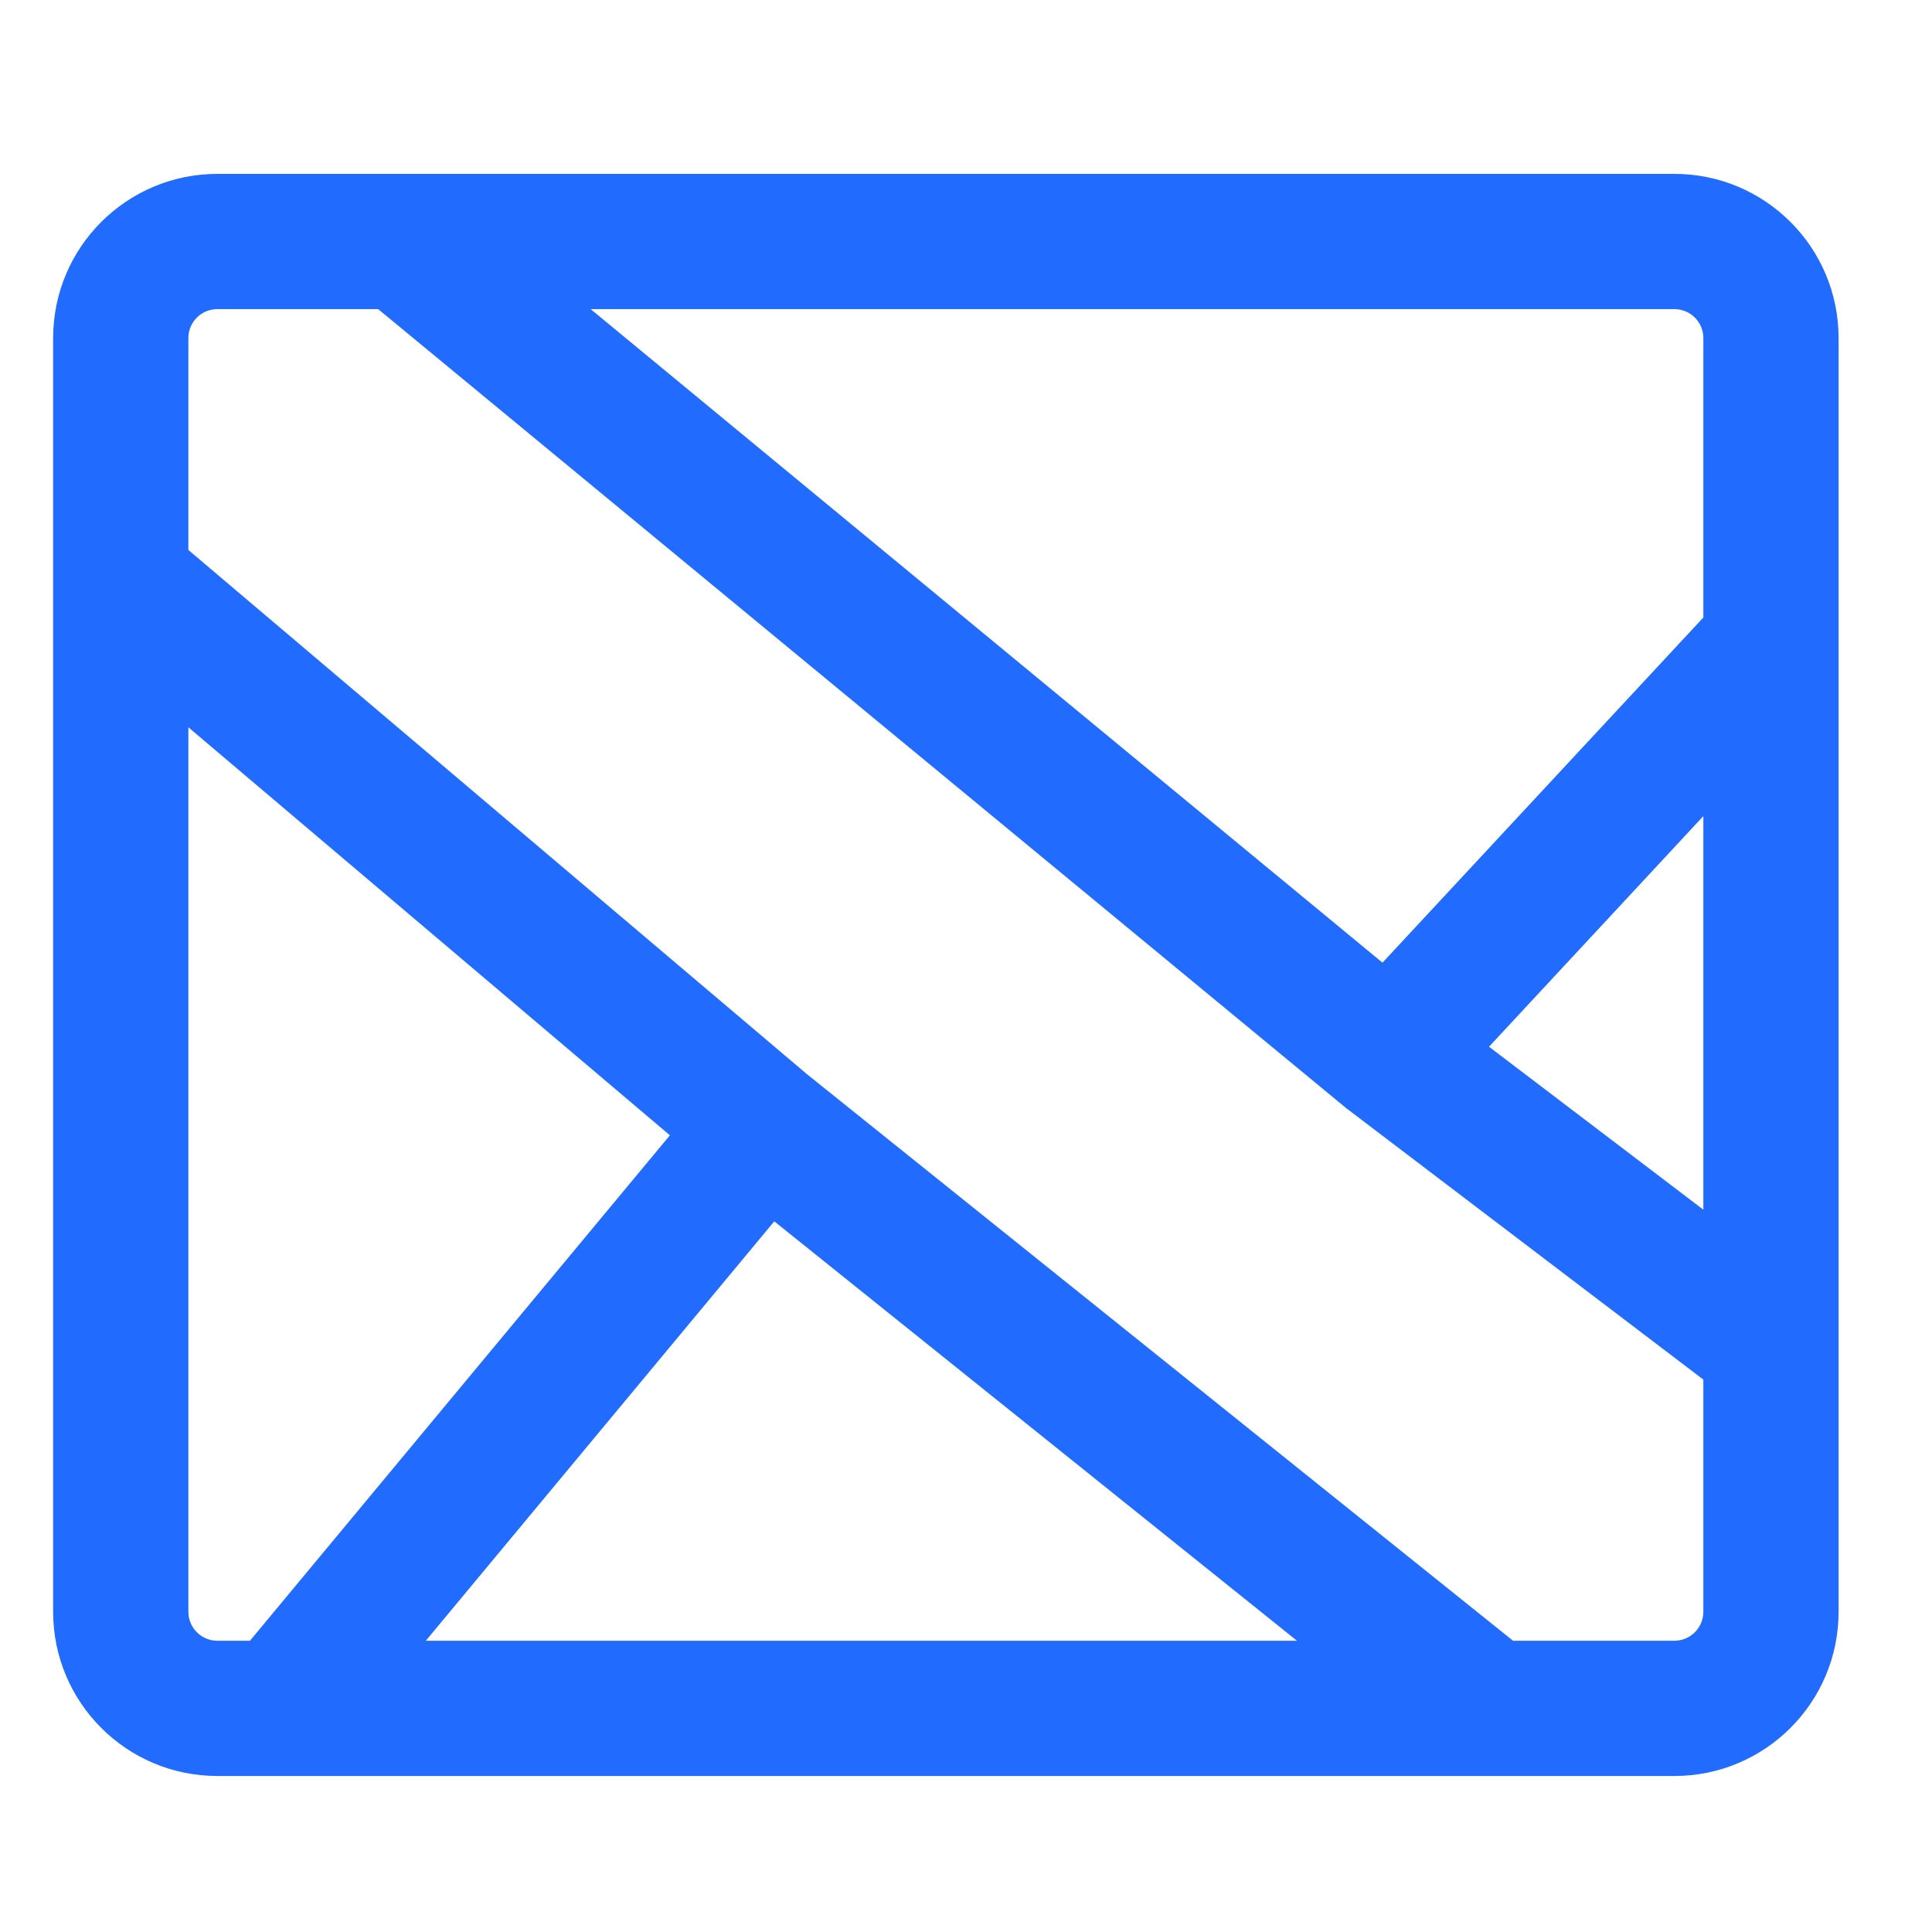 <svg width="20" height="20" viewBox="0 0 20 20" fill="none" xmlns="http://www.w3.org/2000/svg">
<path d="M14.375 10.926L13.929 11.466L13.94 11.475L13.951 11.483L14.375 10.926ZM2.917 16.985H2.25V18.385H2.917V16.985ZM1.95 16.685V6.018H0.55V16.685H1.95ZM1.95 6.018V3.5H0.55V6.018H1.95ZM17.333 16.985H15.417V18.385H17.333V16.985ZM15.417 16.985H2.917V18.385H15.417V16.985ZM2.25 3.2H4.167V1.8H2.25V3.2ZM4.167 3.2H17.333V1.8H4.167V3.2ZM17.633 13.935V16.685H19.033V13.935H17.633ZM3.721 3.04L13.929 11.466L14.821 10.386L4.612 1.96L3.721 3.04ZM13.951 11.483L17.91 14.492L18.757 13.377L14.799 10.368L13.951 11.483ZM0.797 6.552L7.464 12.201L8.369 11.133L1.703 5.484L0.797 6.552ZM7.479 12.213L14.979 18.231L15.855 17.139L8.355 11.121L7.479 12.213ZM3.455 18.132L8.455 12.114L7.378 11.219L2.378 17.237L3.455 18.132ZM17.633 3.5V6.667H19.033V3.5H17.633ZM17.633 6.667V13.935H19.033V6.667H17.633ZM14.888 11.402L18.846 7.143L17.821 6.19L13.862 10.449L14.888 11.402ZM17.333 18.385C18.272 18.385 19.033 17.624 19.033 16.685H17.633C17.633 16.85 17.499 16.985 17.333 16.985V18.385ZM17.333 3.2C17.499 3.2 17.633 3.334 17.633 3.5H19.033C19.033 2.561 18.272 1.8 17.333 1.8V3.2ZM1.95 3.5C1.95 3.334 2.084 3.2 2.25 3.2V1.8C1.311 1.8 0.55 2.561 0.55 3.5H1.95ZM2.25 16.985C2.084 16.985 1.95 16.85 1.95 16.685H0.55C0.55 17.624 1.311 18.385 2.25 18.385V16.985Z" fill="#216BFF"/>
</svg>
